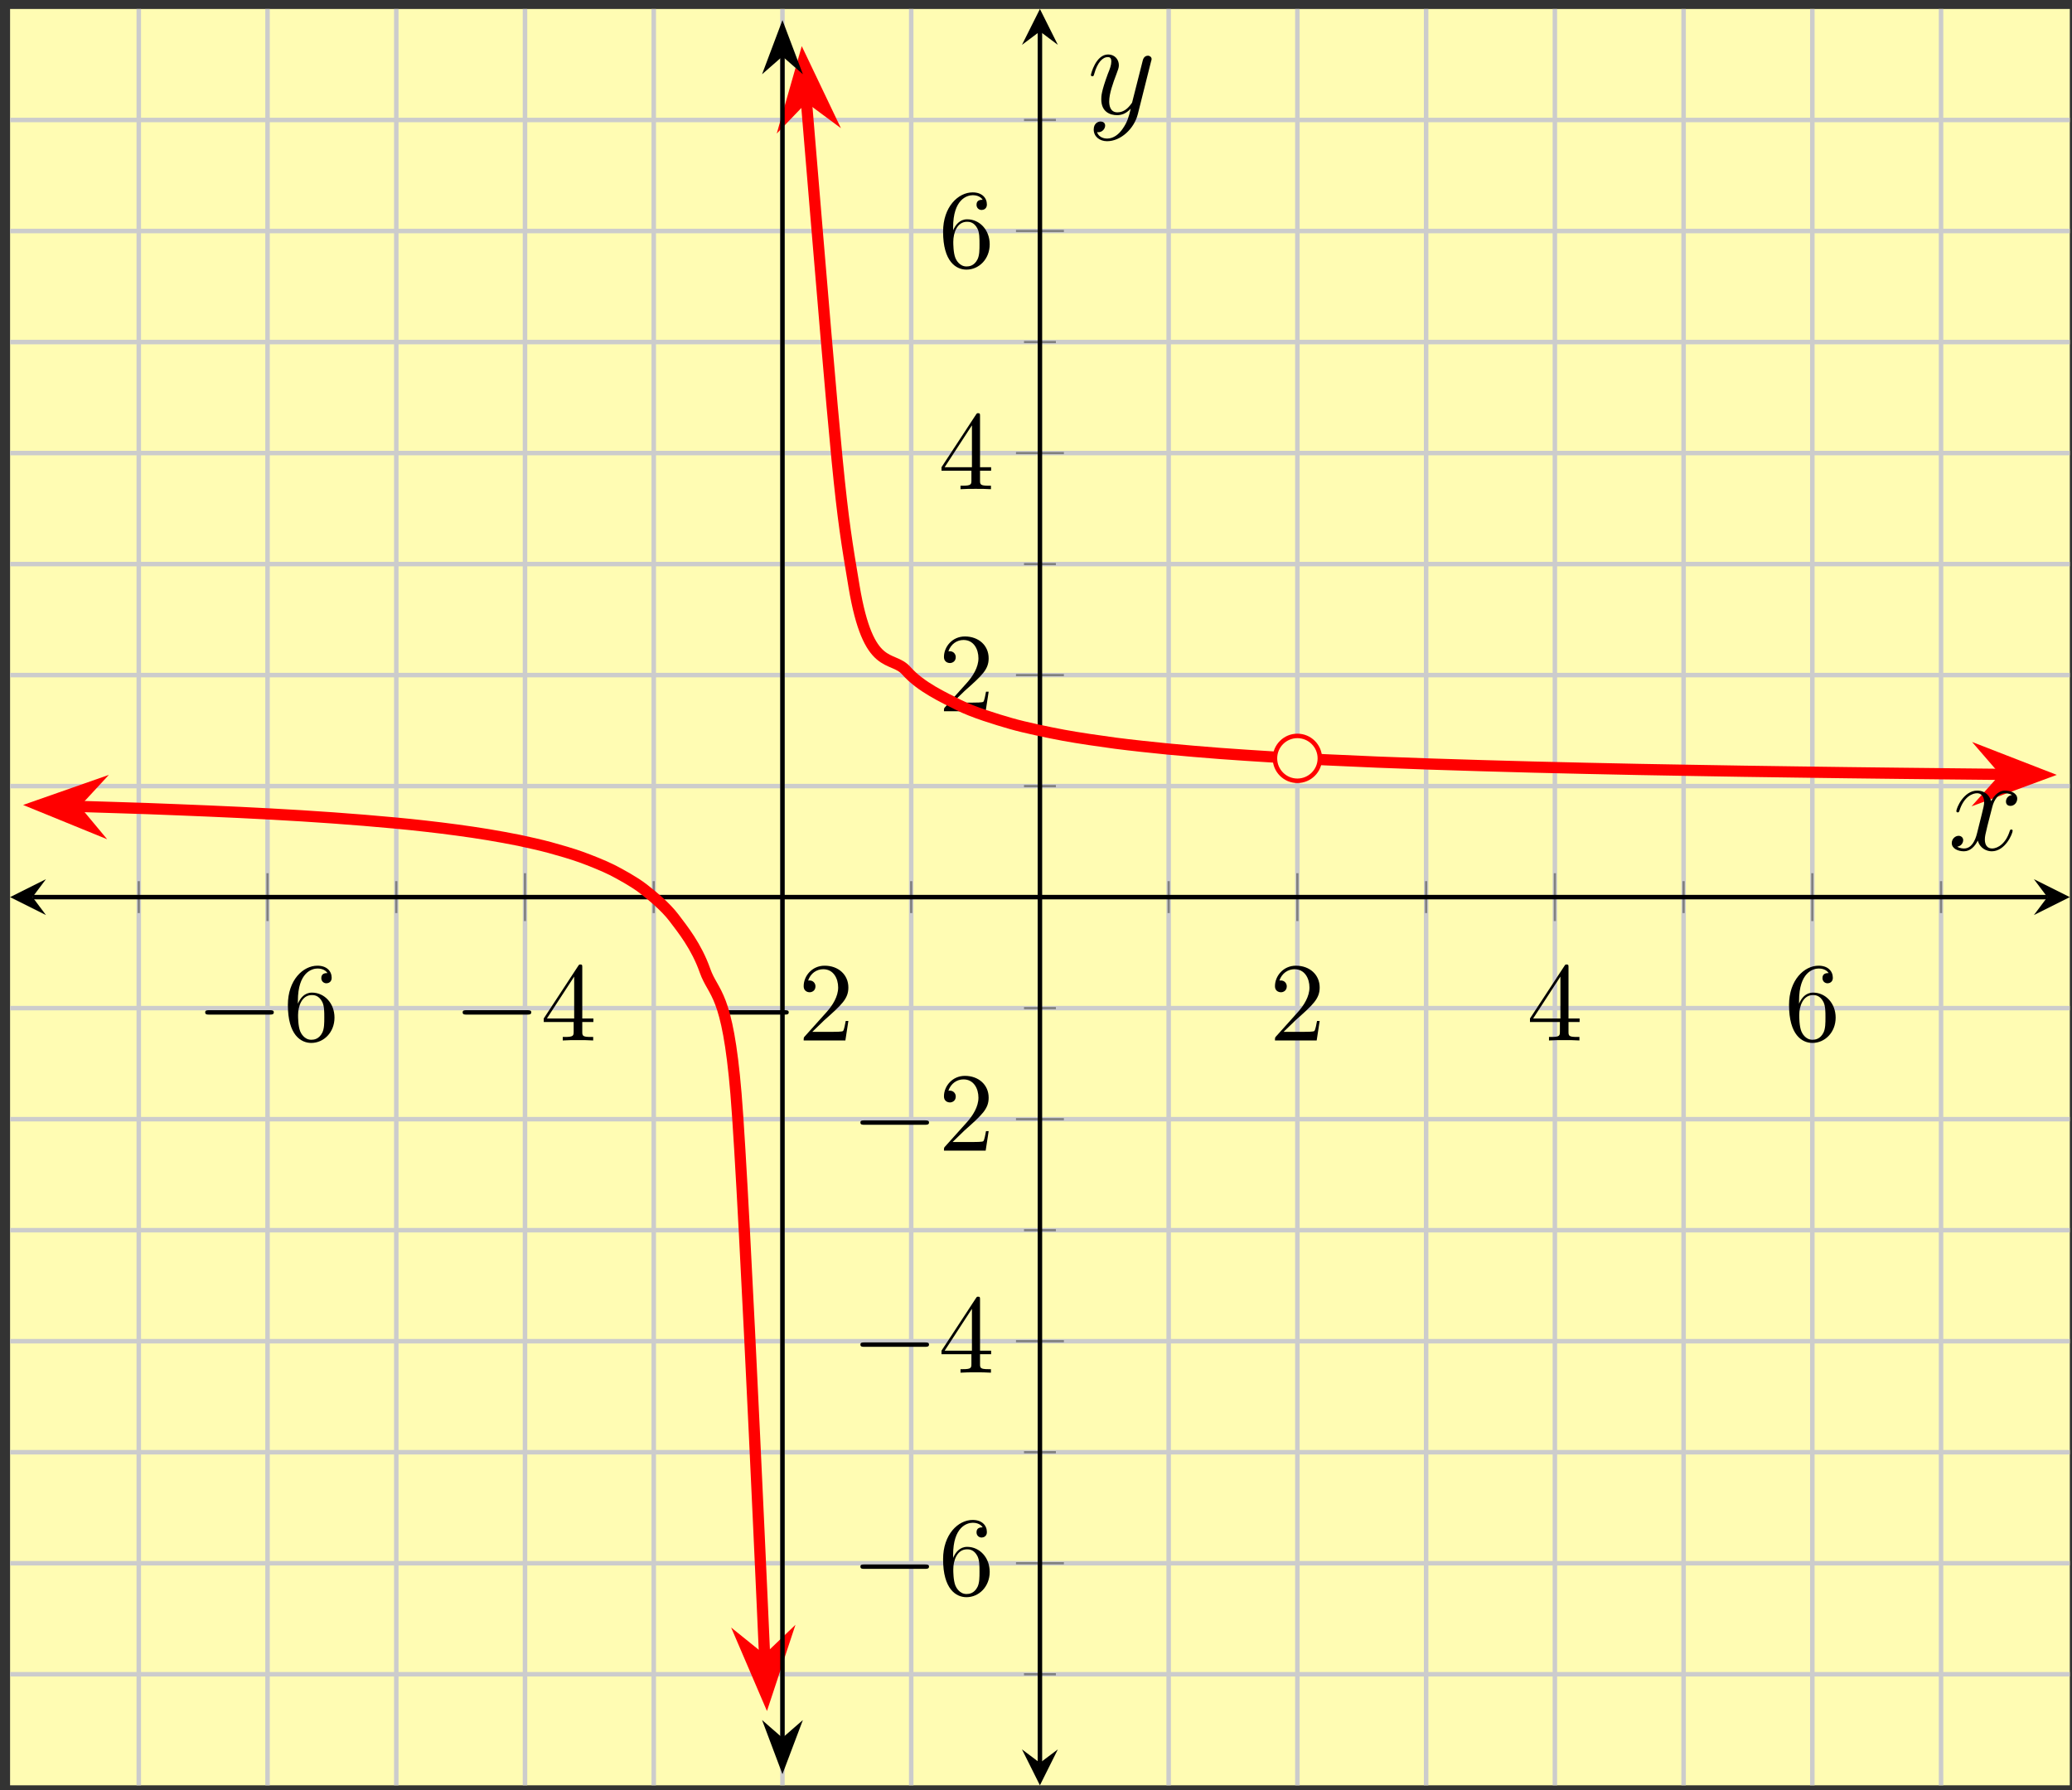 <?xml version="1.0" encoding="UTF-8"?>
<svg xmlns="http://www.w3.org/2000/svg" xmlns:xlink="http://www.w3.org/1999/xlink" width="184pt" height="159pt" viewBox="0 0 184 159" version="1.1">
<rect x="0" y="0" width="184" height="159" fill="#333333" stroke="none"/>
<defs>
<g>
<symbol overflow="visible" id="glyph0-0">
<path style="stroke:none;" d=""/>
</symbol>
<symbol overflow="visible" id="glyph0-1">
<path style="stroke:none;" d="M 6.562 -2.297 C 6.734 -2.297 6.922 -2.297 6.922 -2.5 C 6.922 -2.688 6.734 -2.688 6.562 -2.688 L 1.172 -2.688 C 1 -2.688 0.828 -2.688 0.828 -2.5 C 0.828 -2.297 1 -2.297 1.172 -2.297 Z M 6.562 -2.297 "/>
</symbol>
<symbol overflow="visible" id="glyph1-0">
<path style="stroke:none;" d=""/>
</symbol>
<symbol overflow="visible" id="glyph1-1">
<path style="stroke:none;" d="M 1.312 -3.266 L 1.312 -3.516 C 1.312 -6.031 2.547 -6.391 3.062 -6.391 C 3.297 -6.391 3.719 -6.328 3.938 -5.984 C 3.781 -5.984 3.391 -5.984 3.391 -5.547 C 3.391 -5.234 3.625 -5.078 3.844 -5.078 C 4 -5.078 4.312 -5.172 4.312 -5.562 C 4.312 -6.156 3.875 -6.641 3.047 -6.641 C 1.766 -6.641 0.422 -5.359 0.422 -3.156 C 0.422 -0.484 1.578 0.219 2.5 0.219 C 3.609 0.219 4.562 -0.719 4.562 -2.031 C 4.562 -3.297 3.672 -4.25 2.562 -4.25 C 1.891 -4.25 1.516 -3.75 1.312 -3.266 Z M 2.5 -0.062 C 1.875 -0.062 1.578 -0.656 1.516 -0.812 C 1.328 -1.281 1.328 -2.078 1.328 -2.25 C 1.328 -3.031 1.656 -4.031 2.547 -4.031 C 2.719 -4.031 3.172 -4.031 3.484 -3.406 C 3.656 -3.047 3.656 -2.531 3.656 -2.047 C 3.656 -1.562 3.656 -1.062 3.484 -0.703 C 3.188 -0.109 2.734 -0.062 2.5 -0.062 Z M 2.5 -0.062 "/>
</symbol>
<symbol overflow="visible" id="glyph1-2">
<path style="stroke:none;" d="M 2.938 -1.641 L 2.938 -0.781 C 2.938 -0.422 2.906 -0.312 2.172 -0.312 L 1.969 -0.312 L 1.969 0 C 2.375 -0.031 2.891 -0.031 3.312 -0.031 C 3.734 -0.031 4.25 -0.031 4.672 0 L 4.672 -0.312 L 4.453 -0.312 C 3.719 -0.312 3.703 -0.422 3.703 -0.781 L 3.703 -1.641 L 4.688 -1.641 L 4.688 -1.953 L 3.703 -1.953 L 3.703 -6.484 C 3.703 -6.688 3.703 -6.75 3.531 -6.75 C 3.453 -6.75 3.422 -6.75 3.344 -6.625 L 0.281 -1.953 L 0.281 -1.641 Z M 2.984 -1.953 L 0.562 -1.953 L 2.984 -5.672 Z M 2.984 -1.953 "/>
</symbol>
<symbol overflow="visible" id="glyph1-3">
<path style="stroke:none;" d="M 1.266 -0.766 L 2.328 -1.797 C 3.875 -3.172 4.469 -3.703 4.469 -4.703 C 4.469 -5.844 3.578 -6.641 2.359 -6.641 C 1.234 -6.641 0.5 -5.719 0.5 -4.828 C 0.5 -4.281 1 -4.281 1.031 -4.281 C 1.203 -4.281 1.547 -4.391 1.547 -4.812 C 1.547 -5.062 1.359 -5.328 1.016 -5.328 C 0.938 -5.328 0.922 -5.328 0.891 -5.312 C 1.109 -5.969 1.656 -6.328 2.234 -6.328 C 3.141 -6.328 3.562 -5.516 3.562 -4.703 C 3.562 -3.906 3.078 -3.125 2.516 -2.5 L 0.609 -0.375 C 0.5 -0.266 0.5 -0.234 0.5 0 L 4.203 0 L 4.469 -1.734 L 4.234 -1.734 C 4.172 -1.438 4.109 -1 4 -0.844 C 3.938 -0.766 3.281 -0.766 3.062 -0.766 Z M 1.266 -0.766 "/>
</symbol>
<symbol overflow="visible" id="glyph2-0">
<path style="stroke:none;" d=""/>
</symbol>
<symbol overflow="visible" id="glyph2-1">
<path style="stroke:none;" d="M 5.672 -4.875 C 5.281 -4.812 5.141 -4.516 5.141 -4.297 C 5.141 -4 5.359 -3.906 5.531 -3.906 C 5.891 -3.906 6.141 -4.219 6.141 -4.547 C 6.141 -5.047 5.562 -5.266 5.062 -5.266 C 4.344 -5.266 3.938 -4.547 3.828 -4.328 C 3.547 -5.219 2.812 -5.266 2.594 -5.266 C 1.375 -5.266 0.734 -3.703 0.734 -3.438 C 0.734 -3.391 0.781 -3.328 0.859 -3.328 C 0.953 -3.328 0.984 -3.406 1 -3.453 C 1.406 -4.781 2.219 -5.031 2.562 -5.031 C 3.094 -5.031 3.203 -4.531 3.203 -4.25 C 3.203 -3.984 3.125 -3.703 2.984 -3.125 L 2.578 -1.5 C 2.406 -0.781 2.062 -0.125 1.422 -0.125 C 1.359 -0.125 1.062 -0.125 0.812 -0.281 C 1.25 -0.359 1.344 -0.719 1.344 -0.859 C 1.344 -1.094 1.156 -1.25 0.938 -1.25 C 0.641 -1.25 0.328 -0.984 0.328 -0.609 C 0.328 -0.109 0.891 0.125 1.406 0.125 C 1.984 0.125 2.391 -0.328 2.641 -0.828 C 2.828 -0.125 3.438 0.125 3.875 0.125 C 5.094 0.125 5.734 -1.453 5.734 -1.703 C 5.734 -1.766 5.688 -1.812 5.625 -1.812 C 5.516 -1.812 5.5 -1.75 5.469 -1.656 C 5.141 -0.609 4.453 -0.125 3.906 -0.125 C 3.484 -0.125 3.266 -0.438 3.266 -0.922 C 3.266 -1.188 3.312 -1.375 3.5 -2.156 L 3.922 -3.797 C 4.094 -4.5 4.5 -5.031 5.062 -5.031 C 5.078 -5.031 5.422 -5.031 5.672 -4.875 Z M 5.672 -4.875 "/>
</symbol>
<symbol overflow="visible" id="glyph2-2">
<path style="stroke:none;" d="M 3.141 1.344 C 2.828 1.797 2.359 2.203 1.766 2.203 C 1.625 2.203 1.047 2.172 0.875 1.625 C 0.906 1.641 0.969 1.641 0.984 1.641 C 1.344 1.641 1.594 1.328 1.594 1.047 C 1.594 0.781 1.359 0.688 1.188 0.688 C 0.984 0.688 0.578 0.828 0.578 1.406 C 0.578 2.016 1.094 2.438 1.766 2.438 C 2.969 2.438 4.172 1.344 4.5 0.016 L 5.672 -4.656 C 5.688 -4.703 5.719 -4.781 5.719 -4.859 C 5.719 -5.031 5.562 -5.156 5.391 -5.156 C 5.281 -5.156 5.031 -5.109 4.938 -4.75 L 4.047 -1.234 C 4 -1.016 4 -0.984 3.891 -0.859 C 3.656 -0.531 3.266 -0.125 2.688 -0.125 C 2.016 -0.125 1.953 -0.781 1.953 -1.094 C 1.953 -1.781 2.281 -2.703 2.609 -3.562 C 2.734 -3.906 2.812 -4.078 2.812 -4.312 C 2.812 -4.812 2.453 -5.266 1.859 -5.266 C 0.766 -5.266 0.328 -3.531 0.328 -3.438 C 0.328 -3.391 0.375 -3.328 0.453 -3.328 C 0.562 -3.328 0.578 -3.375 0.625 -3.547 C 0.906 -4.547 1.359 -5.031 1.828 -5.031 C 1.938 -5.031 2.141 -5.031 2.141 -4.641 C 2.141 -4.328 2.016 -3.984 1.828 -3.531 C 1.25 -1.953 1.25 -1.562 1.25 -1.281 C 1.25 -0.141 2.062 0.125 2.656 0.125 C 3 0.125 3.438 0.016 3.844 -0.438 L 3.859 -0.422 C 3.688 0.281 3.562 0.75 3.141 1.344 Z M 3.141 1.344 "/>
</symbol>
</g>
<clipPath id="clip1">
  <path d="M 0.895 57 L 83 57 L 83 158.559 L 0.895 158.559 Z M 0.895 57 "/>
</clipPath>
<clipPath id="clip2">
  <path d="M 0.895 55 L 23 55 L 23 88 L 0.895 88 Z M 0.895 55 "/>
</clipPath>
<clipPath id="clip3">
  <path d="M 52 131 L 84 131 L 84 158.559 L 52 158.559 Z M 52 131 "/>
</clipPath>
<clipPath id="clip4">
  <path d="M 57 0.797 L 183.805 0.797 L 183.805 83 L 57 83 Z M 57 0.797 "/>
</clipPath>
<clipPath id="clip5">
  <path d="M 55 0.797 L 88 0.797 L 88 25 L 55 25 Z M 55 0.797 "/>
</clipPath>
<clipPath id="clip6">
  <path d="M 162 52 L 183.805 52 L 183.805 85 L 162 85 Z M 162 52 "/>
</clipPath>
<clipPath id="clip7">
  <path d="M 62 147 L 77 147 L 77 158.559 L 62 158.559 Z M 62 147 "/>
</clipPath>
<clipPath id="clip8">
  <path d="M 62 0.797 L 77 0.797 L 77 12 L 62 12 Z M 62 0.797 "/>
</clipPath>
</defs>
<g id="surface1">
<path style=" stroke:none;fill-rule:nonzero;fill:rgb(100%,98.47%,70.001%);fill-opacity:1;" d="M 0.895 158.559 L 183.805 158.559 L 183.805 0.797 L 0.895 0.797 Z M 0.895 158.559 "/>
<path style="fill:none;stroke-width:0.399;stroke-linecap:butt;stroke-linejoin:miter;stroke:rgb(79.999%,79.999%,79.999%);stroke-opacity:1;stroke-miterlimit:10;" d="M 11.43 -0.002 L 11.43 157.76 M 34.297 -0.002 L 34.297 157.76 M 57.161 -0.002 L 57.161 157.76 M 80.024 -0.002 L 80.024 157.76 M 102.887 -0.002 L 102.887 157.76 M 125.751 -0.002 L 125.751 157.76 M 148.614 -0.002 L 148.614 157.76 M 171.477 -0.002 L 171.477 157.76 " transform="matrix(1,0,0,-1,0.894,158.557)"/>
<path style="fill:none;stroke-width:0.399;stroke-linecap:butt;stroke-linejoin:miter;stroke:rgb(79.999%,79.999%,79.999%);stroke-opacity:1;stroke-miterlimit:10;" d="M 22.864 -0.002 L 22.864 157.76 M 45.727 -0.002 L 45.727 157.76 M 68.59 -0.002 L 68.59 157.76 M 114.317 -0.002 L 114.317 157.76 M 137.184 -0.002 L 137.184 157.76 M 160.047 -0.002 L 160.047 157.76 " transform="matrix(1,0,0,-1,0.894,158.557)"/>
<path style="fill:none;stroke-width:0.399;stroke-linecap:butt;stroke-linejoin:miter;stroke:rgb(79.999%,79.999%,79.999%);stroke-opacity:1;stroke-miterlimit:10;" d="M 0.001 9.862 L 182.911 9.862 M 0.001 29.58 L 182.911 29.58 M 0.001 49.299 L 182.911 49.299 M 0.001 69.022 L 182.911 69.022 M 0.001 88.741 L 182.911 88.741 M 0.001 108.459 L 182.911 108.459 M 0.001 128.178 L 182.911 128.178 M 0.001 147.901 L 182.911 147.901 " transform="matrix(1,0,0,-1,0.894,158.557)"/>
<path style="fill:none;stroke-width:0.399;stroke-linecap:butt;stroke-linejoin:miter;stroke:rgb(79.999%,79.999%,79.999%);stroke-opacity:1;stroke-miterlimit:10;" d="M 0.001 19.721 L 182.911 19.721 M 0.001 39.44 L 182.911 39.44 M 0.001 59.159 L 182.911 59.159 M 0.001 98.6 L 182.911 98.6 M 0.001 118.319 L 182.911 118.319 M 0.001 138.041 L 182.911 138.041 " transform="matrix(1,0,0,-1,0.894,158.557)"/>
<path style="fill:none;stroke-width:0.199;stroke-linecap:butt;stroke-linejoin:miter;stroke:rgb(50%,50%,50%);stroke-opacity:1;stroke-miterlimit:10;" d="M 11.43 77.463 L 11.43 80.299 M 34.297 77.463 L 34.297 80.299 M 57.161 77.463 L 57.161 80.299 M 80.024 77.463 L 80.024 80.299 M 102.887 77.463 L 102.887 80.299 M 125.751 77.463 L 125.751 80.299 M 148.614 77.463 L 148.614 80.299 M 171.477 77.463 L 171.477 80.299 " transform="matrix(1,0,0,-1,0.894,158.557)"/>
<path style="fill:none;stroke-width:0.199;stroke-linecap:butt;stroke-linejoin:miter;stroke:rgb(50%,50%,50%);stroke-opacity:1;stroke-miterlimit:10;" d="M 22.864 76.752 L 22.864 81.006 M 45.727 76.752 L 45.727 81.006 M 68.59 76.752 L 68.59 81.006 M 114.317 76.752 L 114.317 81.006 M 137.184 76.752 L 137.184 81.006 M 160.047 76.752 L 160.047 81.006 " transform="matrix(1,0,0,-1,0.894,158.557)"/>
<path style="fill:none;stroke-width:0.199;stroke-linecap:butt;stroke-linejoin:miter;stroke:rgb(50%,50%,50%);stroke-opacity:1;stroke-miterlimit:10;" d="M 90.04 9.862 L 92.872 9.862 M 90.04 29.58 L 92.872 29.58 M 90.04 49.299 L 92.872 49.299 M 90.04 69.022 L 92.872 69.022 M 90.04 88.741 L 92.872 88.741 M 90.04 108.459 L 92.872 108.459 M 90.04 128.178 L 92.872 128.178 M 90.04 147.901 L 92.872 147.901 " transform="matrix(1,0,0,-1,0.894,158.557)"/>
<path style="fill:none;stroke-width:0.199;stroke-linecap:butt;stroke-linejoin:miter;stroke:rgb(50%,50%,50%);stroke-opacity:1;stroke-miterlimit:10;" d="M 89.329 19.721 L 93.583 19.721 M 89.329 39.44 L 93.583 39.44 M 89.329 59.159 L 93.583 59.159 M 89.329 98.6 L 93.583 98.6 M 89.329 118.319 L 93.583 118.319 M 89.329 138.041 L 93.583 138.041 " transform="matrix(1,0,0,-1,0.894,158.557)"/>
<path style="fill:none;stroke-width:0.399;stroke-linecap:butt;stroke-linejoin:miter;stroke:rgb(0%,0%,0%);stroke-opacity:1;stroke-miterlimit:10;" d="M 1.993 78.881 L 180.918 78.881 " transform="matrix(1,0,0,-1,0.894,158.557)"/>
<path style=" stroke:none;fill-rule:nonzero;fill:rgb(0%,0%,0%);fill-opacity:1;" d="M 0.895 79.676 L 4.082 81.27 L 2.887 79.676 L 4.082 78.082 "/>
<path style=" stroke:none;fill-rule:nonzero;fill:rgb(0%,0%,0%);fill-opacity:1;" d="M 183.805 79.676 L 180.617 78.082 L 181.812 79.676 L 180.617 81.27 "/>
<path style="fill:none;stroke-width:0.399;stroke-linecap:butt;stroke-linejoin:miter;stroke:rgb(0%,0%,0%);stroke-opacity:1;stroke-miterlimit:10;" d="M 91.454 1.991 L 91.454 155.768 " transform="matrix(1,0,0,-1,0.894,158.557)"/>
<path style=" stroke:none;fill-rule:nonzero;fill:rgb(0%,0%,0%);fill-opacity:1;" d="M 92.348 158.559 L 93.941 155.367 L 92.348 156.566 L 90.754 155.367 "/>
<path style=" stroke:none;fill-rule:nonzero;fill:rgb(0%,0%,0%);fill-opacity:1;" d="M 92.348 0.797 L 90.754 3.984 L 92.348 2.789 L 93.941 3.984 "/>
<g style="fill:rgb(0%,0%,0%);fill-opacity:1;">
  <use xlink:href="#glyph0-1" x="17.393" y="92.407"/>
</g>
<g style="fill:rgb(0%,0%,0%);fill-opacity:1;">
  <use xlink:href="#glyph1-1" x="25.142" y="92.407"/>
</g>
<g style="fill:rgb(0%,0%,0%);fill-opacity:1;">
  <use xlink:href="#glyph0-1" x="40.256" y="92.407"/>
</g>
<g style="fill:rgb(0%,0%,0%);fill-opacity:1;">
  <use xlink:href="#glyph1-2" x="48.005" y="92.407"/>
</g>
<g style="fill:rgb(0%,0%,0%);fill-opacity:1;">
  <use xlink:href="#glyph0-1" x="63.12" y="92.407"/>
</g>
<g style="fill:rgb(0%,0%,0%);fill-opacity:1;">
  <use xlink:href="#glyph1-3" x="70.869" y="92.407"/>
</g>
<g style="fill:rgb(0%,0%,0%);fill-opacity:1;">
  <use xlink:href="#glyph1-3" x="112.722" y="92.407"/>
</g>
<g style="fill:rgb(0%,0%,0%);fill-opacity:1;">
  <use xlink:href="#glyph1-2" x="135.586" y="92.407"/>
</g>
<g style="fill:rgb(0%,0%,0%);fill-opacity:1;">
  <use xlink:href="#glyph1-1" x="158.45" y="92.407"/>
</g>
<g style="fill:rgb(0%,0%,0%);fill-opacity:1;">
  <use xlink:href="#glyph0-1" x="75.578" y="141.632"/>
</g>
<g style="fill:rgb(0%,0%,0%);fill-opacity:1;">
  <use xlink:href="#glyph1-1" x="83.327" y="141.632"/>
</g>
<g style="fill:rgb(0%,0%,0%);fill-opacity:1;">
  <use xlink:href="#glyph0-1" x="75.578" y="121.912"/>
</g>
<g style="fill:rgb(0%,0%,0%);fill-opacity:1;">
  <use xlink:href="#glyph1-2" x="83.327" y="121.912"/>
</g>
<g style="fill:rgb(0%,0%,0%);fill-opacity:1;">
  <use xlink:href="#glyph0-1" x="75.578" y="102.192"/>
</g>
<g style="fill:rgb(0%,0%,0%);fill-opacity:1;">
  <use xlink:href="#glyph1-3" x="83.327" y="102.192"/>
</g>
<g style="fill:rgb(0%,0%,0%);fill-opacity:1;">
  <use xlink:href="#glyph1-3" x="83.327" y="63.167"/>
</g>
<g style="fill:rgb(0%,0%,0%);fill-opacity:1;">
  <use xlink:href="#glyph1-2" x="83.327" y="43.447"/>
</g>
<g style="fill:rgb(0%,0%,0%);fill-opacity:1;">
  <use xlink:href="#glyph1-1" x="83.327" y="23.727"/>
</g>
<g clip-path="url(#clip1)" clip-rule="nonzero">
<path style="fill:none;stroke-width:0.996;stroke-linecap:butt;stroke-linejoin:miter;stroke:rgb(100%,0%,0%);stroke-opacity:1;stroke-miterlimit:10;" d="M 5.774 86.952 C 3.133 87.018 3.133 87.018 3.895 86.998 C 4.661 86.979 5.887 86.944 6.649 86.92 C 7.415 86.897 8.637 86.862 9.403 86.834 C 10.168 86.811 11.391 86.768 12.157 86.745 C 12.918 86.717 14.145 86.67 14.911 86.639 C 15.672 86.612 16.899 86.561 17.661 86.526 C 18.426 86.495 19.653 86.436 20.415 86.401 C 21.18 86.362 22.403 86.299 23.169 86.26 C 23.934 86.217 25.157 86.147 25.922 86.1 C 26.684 86.049 27.911 85.971 28.676 85.916 C 29.438 85.862 30.665 85.768 31.426 85.705 C 32.192 85.643 33.419 85.537 34.18 85.463 C 34.946 85.393 36.172 85.268 36.934 85.178 C 37.7 85.092 38.922 84.944 39.688 84.838 C 40.45 84.737 41.676 84.557 42.442 84.428 C 43.204 84.303 44.43 84.08 45.196 83.924 C 45.958 83.764 47.184 83.487 47.946 83.28 C 48.711 83.073 49.938 82.717 50.7 82.44 C 51.465 82.162 52.688 81.682 53.454 81.295 C 54.219 80.905 55.442 80.229 56.208 79.639 C 56.969 79.049 58.196 78.049 58.961 77.037 C 59.723 76.026 60.95 74.518 61.711 72.354 C 62.477 70.186 63.704 70.541 64.465 61.416 C 65.231 52.287 67.219 6.58 67.016 11.209 " transform="matrix(1,0,0,-1,0.894,158.557)"/>
</g>
<path style=" stroke:none;fill-rule:nonzero;fill:rgb(100%,0%,0%);fill-opacity:1;" d="M 3.457 71.523 L 7.855 73.32 L 6.422 71.598 L 7.941 69.953 Z M 3.457 71.523 "/>
<g clip-path="url(#clip2)" clip-rule="nonzero">
<path style="fill:none;stroke-width:0.996;stroke-linecap:butt;stroke-linejoin:miter;stroke:rgb(100%,0%,0%);stroke-opacity:1;stroke-miterlimit:10;" d="M 6.052 -0.001 L 1.61 1.684 L 3.087 -0.002 L 1.609 -1.684 Z M 6.052 -0.001 " transform="matrix(-1,-0.025,-0.025,1,9.508,71.678)"/>
</g>
<path style=" stroke:none;fill-rule:nonzero;fill:rgb(100%,0%,0%);fill-opacity:1;" d="M 68.051 150.559 L 69.539 146.047 L 67.922 147.598 L 66.176 146.191 Z M 68.051 150.559 "/>
<g clip-path="url(#clip3)" clip-rule="nonzero">
<path style="fill:none;stroke-width:0.996;stroke-linecap:butt;stroke-linejoin:miter;stroke:rgb(100%,0%,0%);stroke-opacity:1;stroke-miterlimit:10;" d="M 6.052 -0.001 L 1.61 1.682 L 3.089 -0.001 L 1.608 -1.684 Z M 6.052 -0.001 " transform="matrix(0.043,0.999,0.999,-0.043,67.789,144.512)"/>
</g>
<g clip-path="url(#clip4)" clip-rule="nonzero">
<path style="fill:none;stroke-width:0.996;stroke-linecap:butt;stroke-linejoin:miter;stroke:rgb(100%,0%,0%);stroke-opacity:1;stroke-miterlimit:10;" d="M 70.692 149.854 C 73.661 114.162 73.661 114.162 74.95 106.467 C 76.239 98.768 78.305 100.444 79.594 98.983 C 80.883 97.526 82.95 96.596 84.239 95.944 C 85.528 95.291 87.594 94.666 88.883 94.295 C 90.172 93.924 92.239 93.502 93.528 93.26 C 94.817 93.018 96.883 92.721 98.172 92.549 C 99.461 92.381 101.528 92.159 102.817 92.034 C 104.106 91.909 106.172 91.737 107.461 91.639 C 108.747 91.541 110.817 91.409 112.102 91.33 C 113.391 91.252 115.458 91.143 116.747 91.08 C 118.036 91.018 120.102 90.928 121.391 90.873 C 122.68 90.823 124.747 90.748 126.036 90.702 C 127.325 90.659 129.391 90.592 130.68 90.557 C 131.969 90.518 134.036 90.463 135.325 90.428 C 136.614 90.397 138.68 90.346 139.969 90.319 C 141.258 90.291 143.325 90.248 144.614 90.221 C 145.903 90.198 147.969 90.159 149.258 90.139 C 150.547 90.116 152.614 90.08 153.903 90.061 C 155.192 90.041 157.258 90.01 158.547 89.995 C 159.836 89.975 161.903 89.948 163.192 89.932 C 164.477 89.916 166.547 89.889 167.833 89.877 C 169.122 89.862 171.188 89.838 172.477 89.827 C 173.766 89.811 175.833 89.791 177.122 89.78 C 178.411 89.764 181.766 89.737 177.133 89.776 " transform="matrix(1,0,0,-1,0.894,158.557)"/>
</g>
<path style=" stroke:none;fill-rule:nonzero;fill:rgb(100%,0%,0%);fill-opacity:1;" d="M 71.316 5.5 L 70.008 10.07 L 71.562 8.453 L 73.363 9.789 Z M 71.316 5.5 "/>
<g clip-path="url(#clip5)" clip-rule="nonzero">
<path style="fill:none;stroke-width:0.996;stroke-linecap:butt;stroke-linejoin:miter;stroke:rgb(100%,0%,0%);stroke-opacity:1;stroke-miterlimit:10;" d="M 6.052 0.002 L 1.607 1.684 L 3.089 0.001 L 1.609 -1.682 Z M 6.052 0.002 " transform="matrix(-0.083,-0.997,-0.997,0.083,71.82,11.533)"/>
</g>
<path style=" stroke:none;fill-rule:nonzero;fill:rgb(100%,0%,0%);fill-opacity:1;" d="M 181.242 68.809 L 176.812 67.086 L 178.277 68.781 L 176.781 70.453 Z M 181.242 68.809 "/>
<g clip-path="url(#clip6)" clip-rule="nonzero">
<path style="fill:none;stroke-width:0.996;stroke-linecap:butt;stroke-linejoin:miter;stroke:rgb(100%,0%,0%);stroke-opacity:1;stroke-miterlimit:10;" d="M 6.053 0.001 L 1.608 1.682 L 3.088 0.001 L 1.608 -1.685 Z M 6.053 0.001 " transform="matrix(1,0.009,0.009,-1,175.189,68.754)"/>
</g>
<path style="fill:none;stroke-width:0.399;stroke-linecap:butt;stroke-linejoin:miter;stroke:rgb(0%,0%,0%);stroke-opacity:1;stroke-miterlimit:10;" d="M 68.59 4.049 L 68.59 153.709 " transform="matrix(1,0,0,-1,0.894,158.557)"/>
<path style=" stroke:none;fill-rule:nonzero;fill:rgb(0%,0%,0%);fill-opacity:1;" d="M 69.484 157.004 L 70.832 153.434 L 69.484 154.605 L 68.141 153.434 Z M 69.484 157.004 "/>
<g clip-path="url(#clip7)" clip-rule="nonzero">
<path style="fill:none;stroke-width:0.399;stroke-linecap:butt;stroke-linejoin:miter;stroke:rgb(0%,0%,0%);stroke-opacity:1;stroke-miterlimit:10;" d="M 4.215 -0.001 L 0.645 1.347 L 1.817 -0.001 L 0.645 -1.345 Z M 4.215 -0.001 " transform="matrix(0,1,1,0,69.485,152.789)"/>
</g>
<path style=" stroke:none;fill-rule:nonzero;fill:rgb(0%,0%,0%);fill-opacity:1;" d="M 69.484 2.352 L 68.141 5.922 L 69.484 4.746 L 70.832 5.922 Z M 69.484 2.352 "/>
<g clip-path="url(#clip8)" clip-rule="nonzero">
<path style="fill:none;stroke-width:0.399;stroke-linecap:butt;stroke-linejoin:miter;stroke:rgb(0%,0%,0%);stroke-opacity:1;stroke-miterlimit:10;" d="M 4.213 0.001 L 0.643 1.345 L 1.819 0.001 L 0.643 -1.347 Z M 4.213 0.001 " transform="matrix(0,-1,-1,0,69.485,6.565)"/>
</g>
<path style="fill-rule:nonzero;fill:rgb(100%,98.47%,70.001%);fill-opacity:1;stroke-width:0.399;stroke-linecap:butt;stroke-linejoin:miter;stroke:rgb(100%,0%,0%);stroke-opacity:1;stroke-miterlimit:10;" d="M 116.313 91.205 C 116.313 92.307 115.418 93.198 114.317 93.198 C 113.219 93.198 112.325 92.307 112.325 91.205 C 112.325 90.104 113.219 89.213 114.317 89.213 C 115.418 89.213 116.313 90.104 116.313 91.205 Z M 116.313 91.205 " transform="matrix(1,0,0,-1,0.894,158.557)"/>
<g style="fill:rgb(0%,0%,0%);fill-opacity:1;">
  <use xlink:href="#glyph2-1" x="172.995" y="75.481"/>
</g>
<g style="fill:rgb(0%,0%,0%);fill-opacity:1;">
  <use xlink:href="#glyph2-2" x="96.547" y="10.103"/>
</g>
</g>
</svg>

